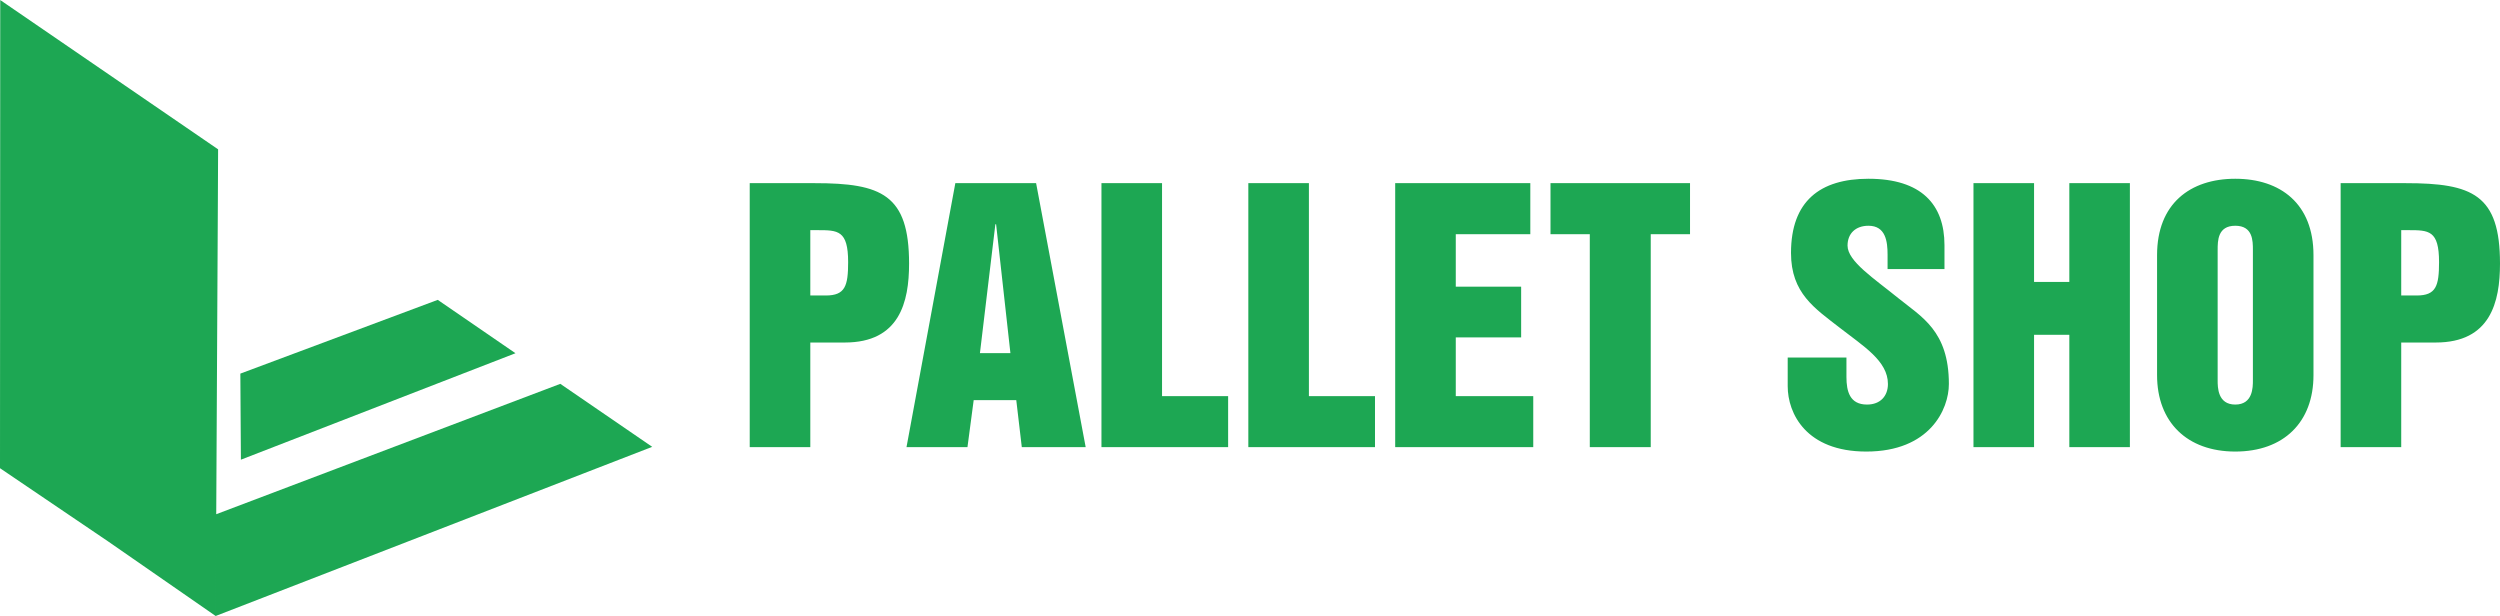 <?xml version="1.0" encoding="UTF-8"?>
<!DOCTYPE svg PUBLIC "-//W3C//DTD SVG 1.1//EN" "http://www.w3.org/Graphics/SVG/1.1/DTD/svg11.dtd">
<!-- Creator: CorelDRAW 2019 (64-Bit) -->
<svg xmlns="http://www.w3.org/2000/svg" xml:space="preserve" width="1181px" height="291px" version="1.1" style="shape-rendering:geometricPrecision; text-rendering:geometricPrecision; image-rendering:optimizeQuality; fill-rule:evenodd; clip-rule:evenodd"
viewBox="0 0 1181 290.97"
 xmlns:xlink="http://www.w3.org/1999/xlink">
 <defs>
  <style type="text/css">
   <![CDATA[
    .fil1 {fill:#1DA753}
    .fil0 {fill:#1DA753;fill-rule:nonzero}
   ]]>
  </style>
 </defs>
 <g id="Layer_x0020_1">
  <g id="_870846608">
   <path class="fil0" d="M382.79 139.58l0 -30.87 3.3 0c9.71,0 14.57,0 14.57,15.09 0,11.27 -1.39,15.78 -10.58,15.78l-7.29 0zm-28.62 -53.07l0 124.71 28.62 0 0 -49.43 16.3 0c25.85,0 30.36,-19.08 30.36,-37.29 0,-32.61 -13.01,-37.99 -44.58,-37.99l-30.7 0zm97.13 0l-23.07 124.71 28.8 0 2.94 -22.2 20.12 0 2.61 22.2 30.18 0 -23.42 -124.71 -38.16 0zm11.62 80.31l7.29 -60.88 0.35 0 6.76 60.88 -14.4 0zm57.41 -80.31l0 124.71 59.84 0 0 -24.11 -31.22 0 0 -100.6 -28.62 0zm69.38 0l0 124.71 59.84 0 0 -24.11 -31.22 0 0 -100.6 -28.62 0zm69.38 0l0 124.71 65.22 0 0 -24.11 -36.6 0 0 -27.75 30.88 0 0 -23.94 -30.88 0 0 -24.8 35.21 0 0 -24.11 -63.83 0zm73.37 0l0 24.11 18.56 0 0 100.6 28.79 0 0 -100.6 18.56 0 0 -24.11 -65.91 0zm139.8 82.39l-27.75 0 0 13.53c0,12.83 8.67,30.87 37.12,30.87 30,0 39.02,-19.95 39.02,-31.91 0,-25.15 -13.01,-31.74 -23.93,-40.59 -11.28,-9.19 -23.94,-17.35 -23.94,-24.8 0,-5.73 3.82,-9.37 9.89,-9.37 8.15,0 9.02,7.46 9.02,13.7l0 6.77 26.88 0 0 -11.28c0,-19.25 -10.93,-31.39 -35.9,-31.39 -22.9,0 -36.6,10.58 -36.6,35.04 0,19.08 11.28,26.19 23.07,35.38 11.1,8.67 22.72,15.61 22.72,26.54 0,5.55 -3.47,9.71 -9.88,9.71 -8.16,0 -9.72,-6.25 -9.72,-13.01l0 -9.19zm60.01 -82.39l0 124.71 28.62 0 0 -53.08 16.66 0 0 53.08 28.61 0 0 -124.71 -28.61 0 0 46.66 -16.66 0 0 -46.66 -28.62 0zm115.35 93.14l0 -61.57c0,-4.34 0,-11.45 8.32,-11.45 8.33,0 8.33,7.11 8.33,11.45l0 61.57c0,3.3 0,11.45 -8.33,11.45 -8.32,0 -8.32,-8.15 -8.32,-11.45zm-28.62 -59.14l0 56.71c0,22.2 14.22,36.08 36.94,36.08 22.9,0 36.95,-13.88 36.95,-36.08l0 -56.71c0,-24.29 -15.61,-36.08 -36.95,-36.08 -21.33,0 -36.94,11.79 -36.94,36.08zm115.34 19.07l0 -30.87 3.3 0c9.71,0 14.57,0 14.57,15.09 0,11.27 -1.39,15.78 -10.58,15.78l-7.29 0zm-28.62 -53.07l0 124.71 28.62 0 0 -49.43 16.31 0c25.84,0 30.35,-19.08 30.35,-37.29 0,-32.61 -13.01,-37.99 -44.58,-37.99l-30.7 0z"/>
   <path class="fil1" d="M51.13 255.79l50.75 35.19 0.02 -0.01 1.02 -195.95 0.11 -24.49 -102.92 -70.53 -0.11 221.16 51.13 34.63zm50.77 35.18l206.2 -79.9 -43.41 -29.76 -162.54 61.59 -0.25 48.07zm141.61 -124.12l-36.72 -25.21 -93.25 34.84 0.26 40.66 129.71 -50.29z"/>
  </g>
 </g>
</svg>
